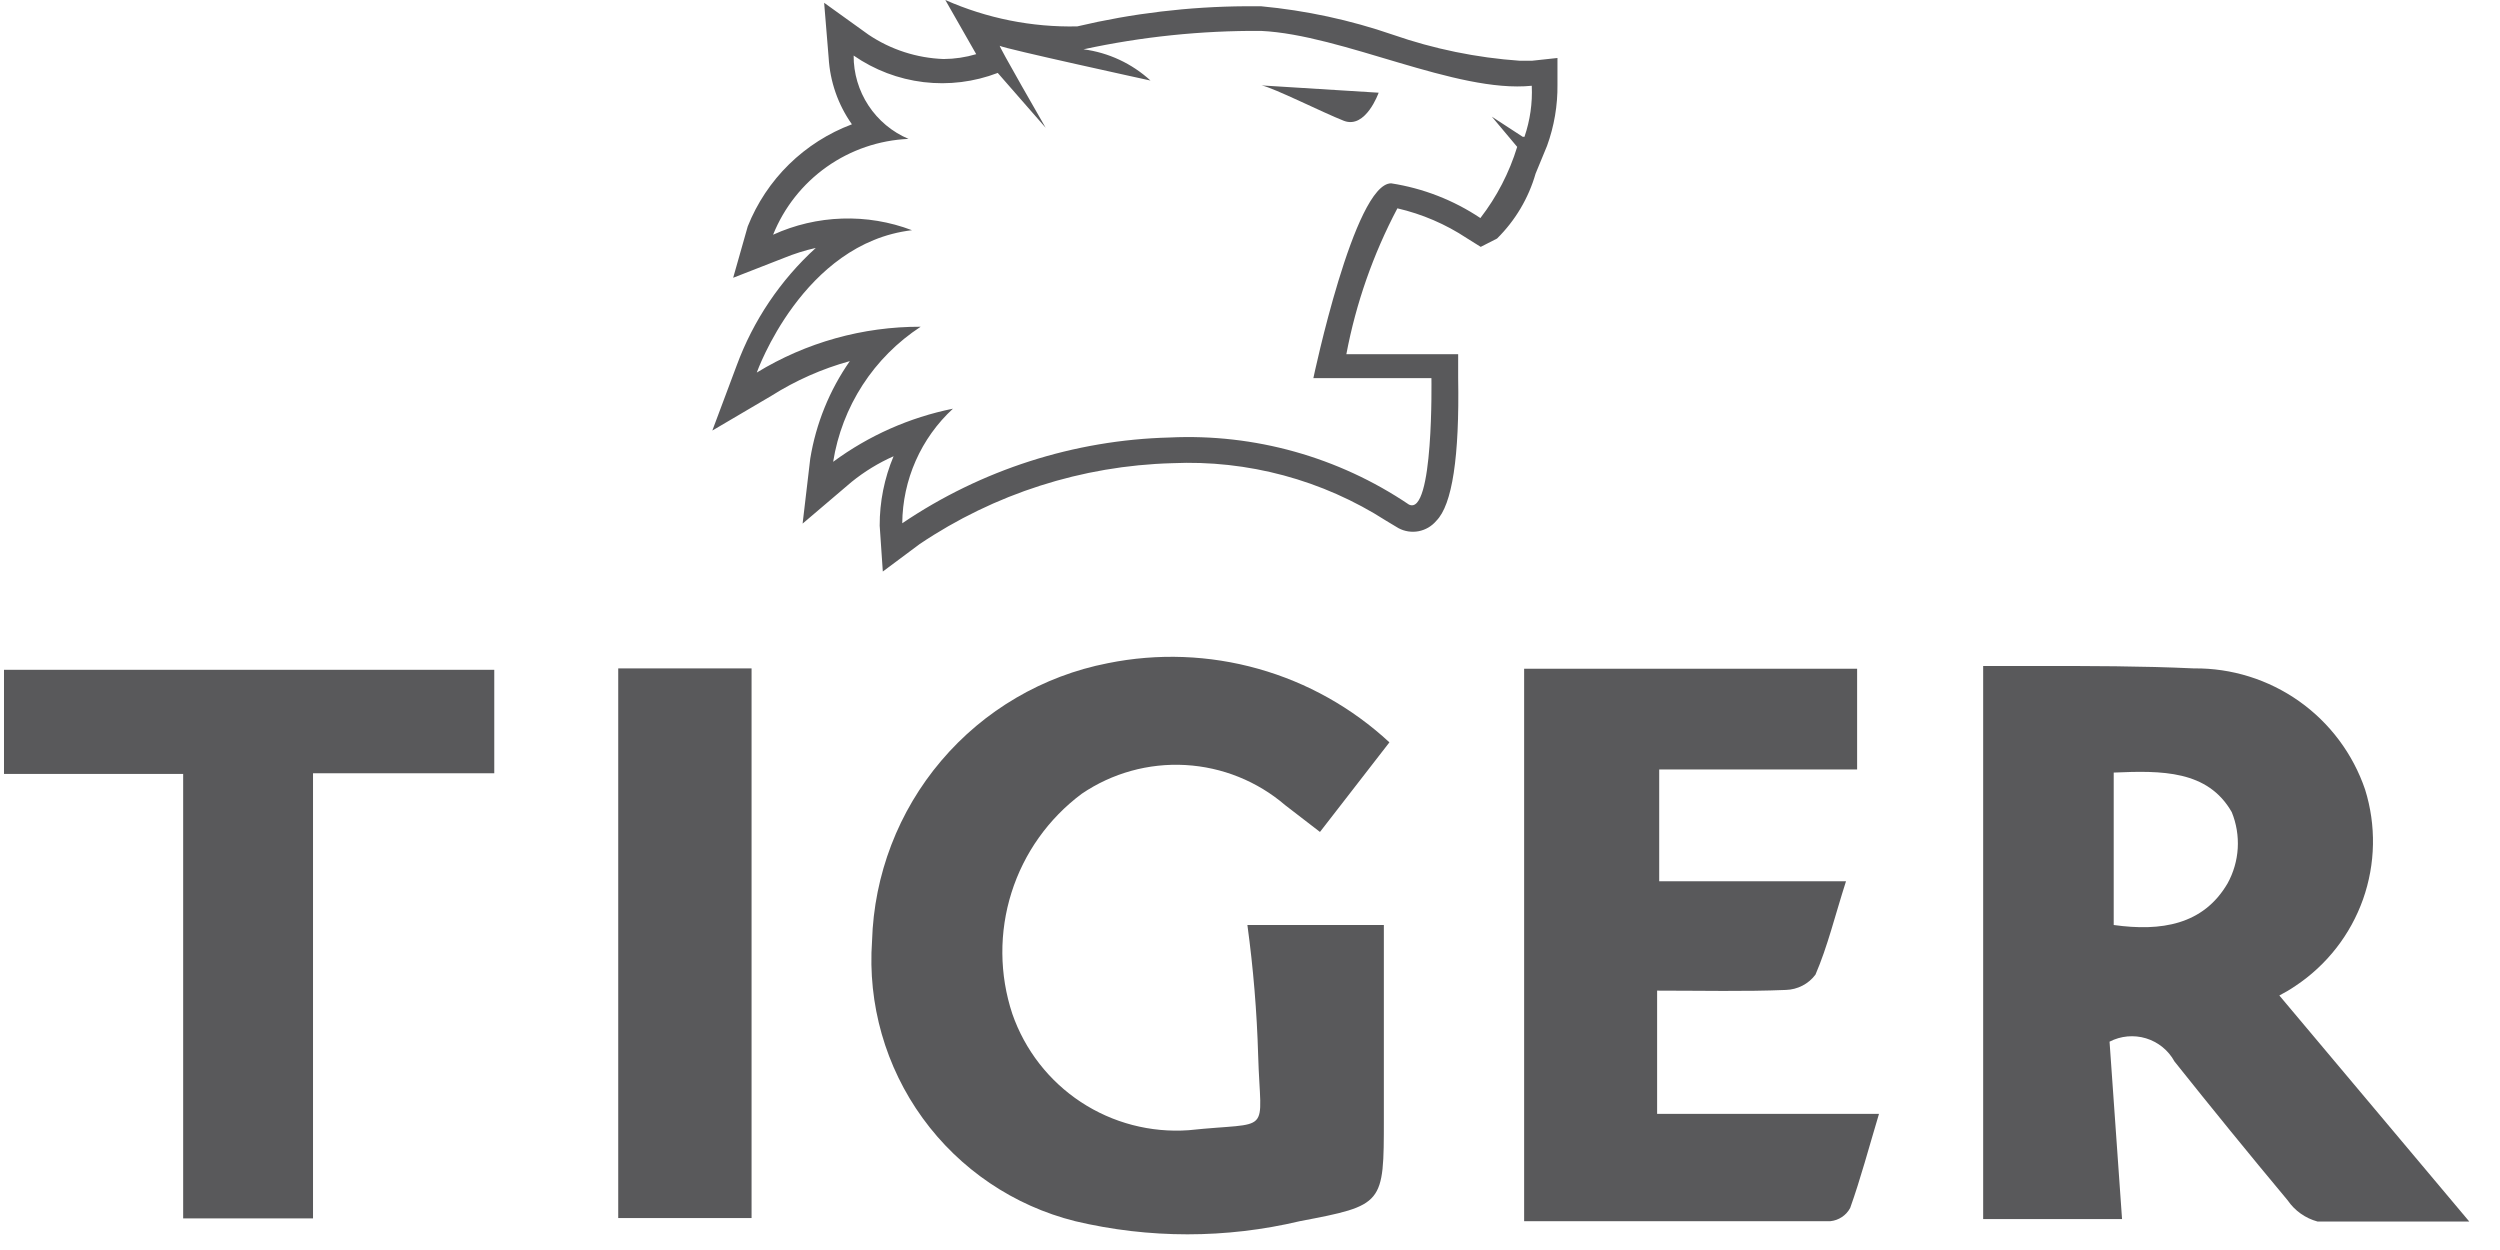 <svg width="72" height="36" viewBox="0 0 72 36" fill="none" xmlns="http://www.w3.org/2000/svg">
<g clip-path="url(#clip0_140_227)">
<path d="M71.115 35.18C69.505 35.18 68.115 35.18 66.745 35.18C66.395 35.086 66.09 34.869 65.885 34.57C64.775 33.24 63.685 31.9 62.625 30.57C62.45 30.25 62.156 30.011 61.806 29.904C61.457 29.798 61.08 29.832 60.755 30L61.115 35.11H57.115V19.18H58.675C60.175 19.18 61.675 19.18 63.185 19.25C64.27 19.238 65.33 19.57 66.216 20.196C67.101 20.823 67.766 21.713 68.115 22.74C68.437 23.771 68.416 24.879 68.056 25.898C67.695 26.916 67.014 27.791 66.115 28.39C65.965 28.493 65.808 28.586 65.645 28.67L71.115 35.18ZM60.875 22.25V26.64C62.235 26.83 63.455 26.64 64.155 25.44C64.326 25.129 64.426 24.783 64.447 24.428C64.467 24.074 64.409 23.719 64.275 23.39C63.585 22.18 62.255 22.19 60.875 22.25Z" fill="#59595B"/>
<path d="M35.925 26.64H39.855V32.23C39.855 34.69 39.855 34.71 37.435 35.17C35.308 35.675 33.092 35.675 30.965 35.17C29.197 34.728 27.641 33.676 26.571 32.2C25.501 30.724 24.986 28.918 25.115 27.1C25.171 25.194 25.873 23.363 27.108 21.909C28.342 20.455 30.034 19.465 31.905 19.1C33.341 18.809 34.825 18.864 36.236 19.261C37.646 19.657 38.941 20.384 40.015 21.38L38.015 23.96L37.015 23.19C36.21 22.499 35.2 22.093 34.141 22.033C33.082 21.973 32.033 22.264 31.155 22.86C30.198 23.573 29.49 24.569 29.131 25.707C28.772 26.845 28.78 28.067 29.155 29.2C29.516 30.239 30.209 31.131 31.127 31.737C32.045 32.342 33.138 32.628 34.235 32.55C36.675 32.29 36.305 32.75 36.235 30.4C36.199 29.142 36.095 27.887 35.925 26.64Z" fill="#59595B"/>
<path d="M47.725 28.53V32.08H54.115C53.815 33.08 53.585 33.95 53.285 34.79C53.228 34.895 53.147 34.985 53.047 35.051C52.948 35.117 52.834 35.158 52.715 35.17C49.865 35.17 47.015 35.17 43.895 35.17V19.26H53.485V22.16H47.785V25.38H53.165C52.845 26.38 52.635 27.26 52.285 28.07C52.186 28.203 52.058 28.311 51.91 28.387C51.763 28.463 51.601 28.505 51.435 28.51C50.245 28.56 49.045 28.53 47.725 28.53Z" fill="#59595B"/>
<path d="M14.235 22.27H9.015V35.09H5.275V22.29H0.115V19.29H14.235V22.27Z" fill="#59595B"/>
<path d="M17.805 35.08V19.25H21.645V35.08H17.805Z" fill="#59595B"/>
<path d="M44.855 2.43V1.67L44.115 1.75H43.775C42.527 1.663 41.297 1.411 40.115 1C38.886 0.576 37.61 0.301 36.315 0.18H35.875C34.242 0.19 32.615 0.384 31.025 0.76C29.718 0.789 28.421 0.529 27.225 0L28.115 1.56C27.81 1.651 27.494 1.698 27.175 1.7C26.404 1.672 25.656 1.43 25.015 1L23.735 0.08L23.865 1.66C23.904 2.35 24.136 3.016 24.535 3.58C23.858 3.834 23.241 4.227 22.724 4.733C22.208 5.239 21.803 5.848 21.535 6.52L21.115 8L22.575 7.43C22.873 7.308 23.181 7.211 23.495 7.14C22.474 8.07 21.692 9.233 21.215 10.53L20.515 12.4L22.215 11.4C22.915 10.957 23.677 10.62 24.475 10.4C23.889 11.239 23.5 12.2 23.335 13.21L23.115 15.08L24.525 13.88C24.894 13.581 25.301 13.332 25.735 13.14C25.469 13.773 25.333 14.453 25.335 15.14L25.425 16.46L26.485 15.67C28.639 14.22 31.16 13.412 33.755 13.34C35.934 13.242 38.09 13.822 39.925 15L40.275 15.21C40.453 15.306 40.659 15.337 40.857 15.299C41.056 15.26 41.235 15.155 41.365 15C41.825 14.54 42.035 13.15 41.995 10.88V10.2H38.775C39.052 8.734 39.548 7.319 40.245 6C40.958 6.165 41.635 6.456 42.245 6.86L42.645 7.11L43.115 6.87C43.639 6.352 44.022 5.708 44.225 5L44.555 4.2C44.761 3.633 44.863 3.033 44.855 2.43ZM43.855 3.94L42.965 3.36L43.695 4.23C43.468 4.972 43.109 5.666 42.635 6.28C41.862 5.763 40.984 5.422 40.065 5.28C39.005 5.28 37.825 10.89 37.825 10.89H41.225C41.225 10.89 41.295 14.89 40.575 14.53C38.547 13.161 36.13 12.484 33.685 12.6C30.935 12.671 28.263 13.528 25.985 15.07C25.99 14.449 26.122 13.836 26.373 13.269C26.624 12.701 26.989 12.191 27.445 11.77C26.197 12.022 25.02 12.544 23.995 13.3C24.12 12.512 24.41 11.758 24.843 11.088C25.277 10.418 25.847 9.847 26.515 9.41C24.85 9.405 23.216 9.862 21.795 10.73C21.795 10.73 23.115 7 26.265 6.63C25.623 6.386 24.939 6.272 24.252 6.295C23.566 6.317 22.89 6.475 22.265 6.76C22.581 5.974 23.117 5.296 23.809 4.806C24.501 4.317 25.319 4.037 26.165 4C25.694 3.801 25.293 3.466 25.012 3.039C24.731 2.612 24.582 2.111 24.585 1.6C25.184 2.015 25.875 2.278 26.598 2.365C27.321 2.452 28.055 2.361 28.735 2.1L30.115 3.68C30.115 3.68 28.715 1.25 28.795 1.32C28.875 1.39 33.135 2.32 33.135 2.32C32.599 1.829 31.926 1.515 31.205 1.42C32.884 1.057 34.598 0.879 36.315 0.89C38.675 1 41.935 2.69 44.115 2.47C44.138 2.969 44.066 3.467 43.905 3.94H43.855Z" fill="#59595B"/>
<path d="M38.705 3.48C39.335 3.72 39.705 2.67 39.705 2.67L36.335 2.46C36.685 2.53 38.115 3.25 38.705 3.48Z" fill="#59595B"/>
</g>
<defs>
<clipPath id="clip0_140_227">
<rect width="71.01" height="35.57" fill="white" transform="translate(0.115)"/>
</clipPath>
</defs>
</svg>

